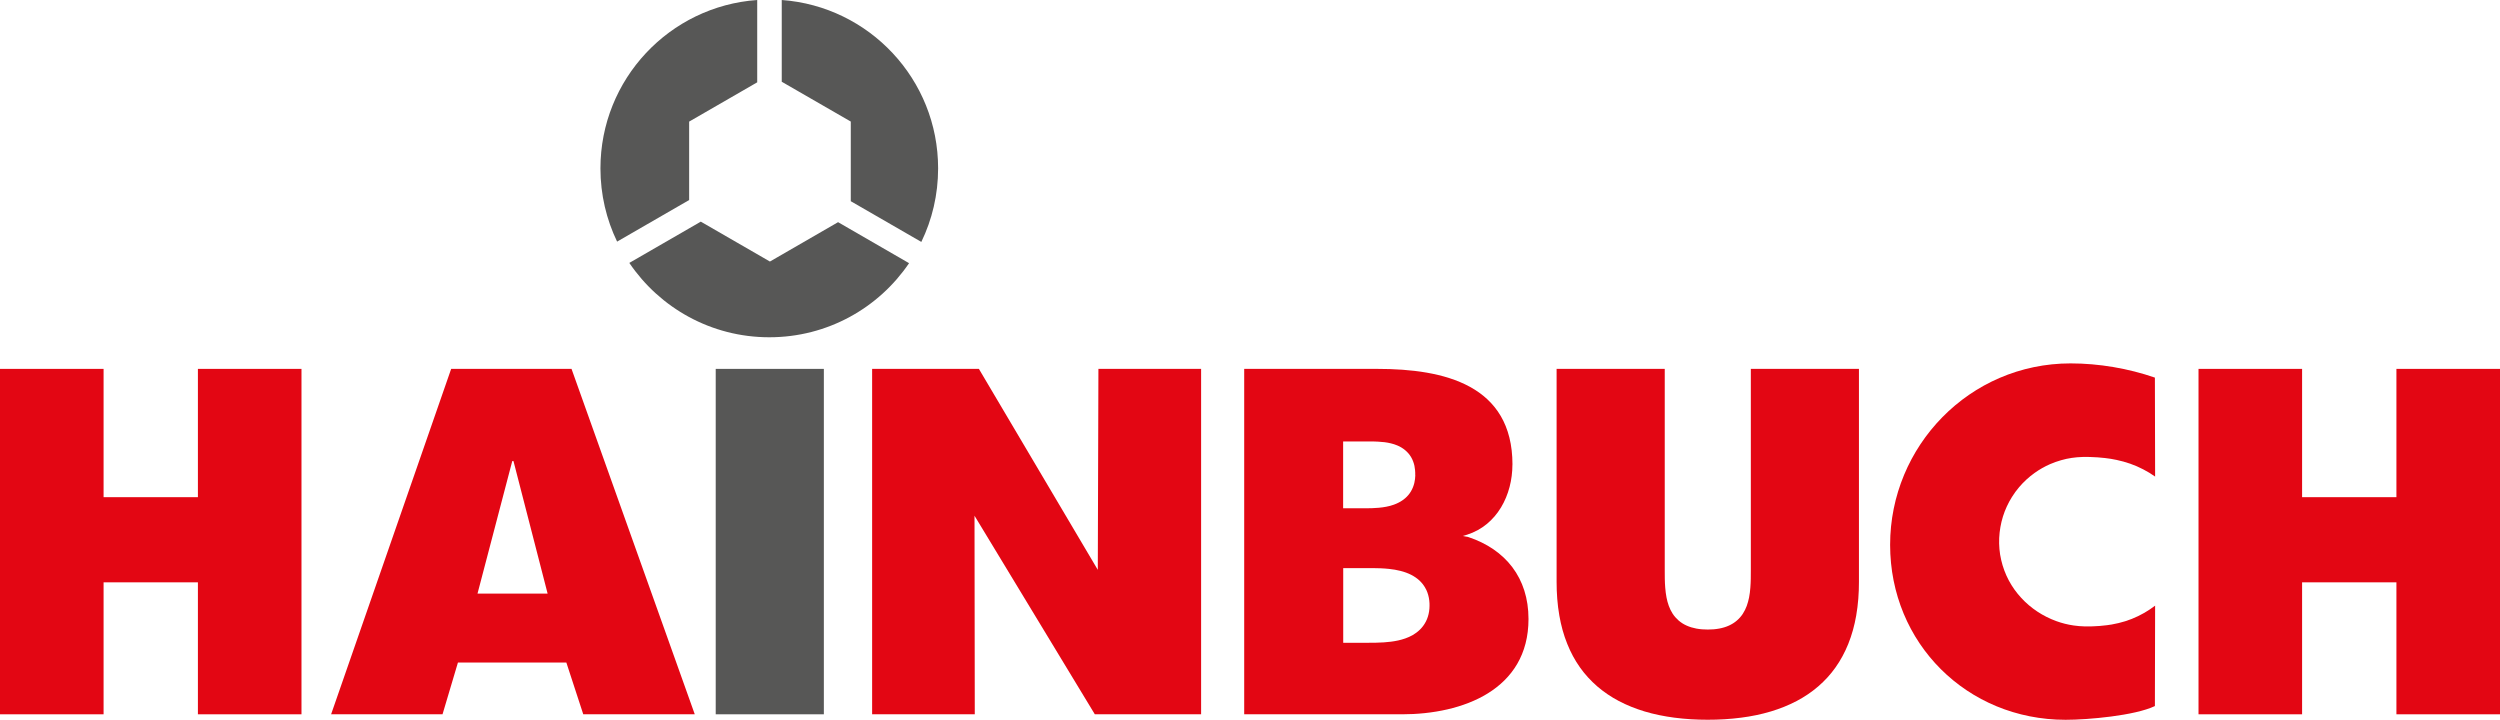 <?xml version="1.0" encoding="UTF-8"?>
<svg id="Ebene_1" xmlns="http://www.w3.org/2000/svg" viewBox="0 0 564.54 162.54" width="564.54" height="162.54">
    <defs>
        <style>.cls-1{fill:#575756;}.cls-2{fill:#e30613;}</style>
    </defs>
    <polygon class="cls-2"
        points="23.39 131.5 23.39 161.3 0 161.3 0 83.3 23.39 83.3 23.39 112.27 44.69 112.27 44.69 83.3 68.08 83.3 68.08 161.3 44.69 161.3 44.69 131.5 23.39 131.5" />
    <polygon class="cls-2"
        points="519.85 131.5 519.85 161.3 496.46 161.3 496.46 83.3 519.85 83.3 519.85 112.27 541.15 112.27 541.15 83.3 564.54 83.3 564.54 161.3 541.15 161.3 541.15 131.5 519.85 131.5" />
    <path class="cls-2"
        d="M156.89,161.3l-27.83-78h-27.18l-27.11,78h25.16l3.48-11.69h24.48l3.82,11.69h25.17ZM123.66,134.04h-15.83l7.85-29.93h.27l7.71,29.93Z" />
    <polygon class="cls-2"
        points="247.23 161.3 220.06 116.46 220.12 161.3 196.94 161.3 196.94 83.3 221.05 83.3 247.9 128.68 248.04 83.3 271.23 83.3 271.23 161.3 247.23 161.3" />
    <path class="cls-1"
        d="M158.25,50.05c-5.38,3.11-10.76,6.21-16.14,9.32,6.86,10.13,18.46,16.79,31.61,16.79s24.71-6.63,31.56-16.73c-5.34-3.09-10.68-6.17-16.03-9.26-5.13,2.96-10.26,5.92-15.39,8.89-5.2-3-10.41-6.01-15.61-9.01" />
    <path class="cls-2"
        d="M395.36,83.3h24.42v48.1c0,2.55-.18,5.1-.62,7.61-.38,2.2-.97,4.36-1.8,6.42-.76,1.87-1.71,3.66-2.88,5.3-1.11,1.57-2.42,3-3.88,4.26-1.48,1.28-3.12,2.38-4.86,3.3-1.86.98-3.81,1.75-5.82,2.36-2.2.66-4.45,1.12-6.72,1.41-2.51.33-5.04.47-7.56.47s-5.05-.14-7.56-.47c-2.28-.3-4.53-.75-6.73-1.41-2-.61-3.96-1.38-5.81-2.36-1.73-.91-3.37-2.02-4.86-3.3-1.45-1.26-2.77-2.69-3.88-4.26-1.17-1.64-2.12-3.43-2.87-5.3-.84-2.06-1.42-4.23-1.8-6.42-.44-2.51-.62-5.07-.62-7.61v-48.1h24.42v45.41c0,1.34,0,2.68.11,4.01.06.74.15,1.48.29,2.21.25,1.28.67,2.54,1.38,3.64.37.57.83,1.09,1.34,1.54.54.47,1.15.86,1.81,1.15.7.32,1.45.54,2.2.68.85.16,1.72.22,2.59.22s1.73-.06,2.58-.22c.76-.14,1.51-.36,2.21-.68.65-.3,1.27-.68,1.8-1.15.52-.45.97-.96,1.34-1.54.36-.55.64-1.14.87-1.75.22-.61.39-1.24.52-1.88.15-.73.23-1.48.29-2.22.11-1.33.11-2.67.11-4.01v-45.41Z" />
    <path class="cls-1"
        d="M192.11,45.43c5.31,3.07,10.63,6.13,15.94,9.2,2.43-5.02,3.79-10.65,3.79-16.6C211.85,17.92,196.27,1.44,176.53,0v18.46c5.2,3,10.39,6,15.59,8.99v17.97Z" />
    <path class="cls-1"
        d="M170.99,18.59V0c-19.79,1.4-35.4,17.89-35.4,38.03,0,5.92,1.35,11.53,3.76,16.53,5.42-3.13,10.84-6.26,16.27-9.39v-17.71c5.12-2.96,10.25-5.91,15.37-8.87" />
    <path class="cls-2"
        d="M341.54,104.92c0-18-15.41-21.62-30.52-21.62h-30.06v78h35.65c13.65,0,28.55-5.48,28.55-21.52,0-9.31-5.21-15.71-13.57-18.5-.42-.08-.84-.16-1.27-.25.32-.09.64-.19.95-.28,6.83-2.17,10.26-9.01,10.26-15.84M319.6,107.31c-.02.58-.08,1.17-.22,1.74-.16.67-.42,1.33-.78,1.93-.34.57-.78,1.09-1.29,1.53-.43.37-.9.69-1.41.95-.36.19-.75.36-1.14.5-.55.2-1.11.35-1.69.46-.56.11-1.14.19-1.71.24-1,.09-2.01.12-3.02.12h-5.04v-15.09h4.42c.55,0,1.08,0,1.63,0,.61,0,1.21,0,1.82.04.98.05,1.97.15,2.93.39.5.12.99.28,1.46.48.31.13.61.28.89.45.6.36,1.14.81,1.59,1.33.48.56.85,1.2,1.09,1.88.23.61.36,1.25.41,1.89.04.39.05.78.04,1.17M322.81,136.85c0,.41-.04.82-.1,1.23-.12.78-.35,1.54-.71,2.25-.34.66-.78,1.28-1.32,1.81-.5.5-1.08.93-1.7,1.29-.53.3-1.08.54-1.65.74-.53.19-1.08.34-1.62.46-1.06.23-2.14.36-3.22.43-1.17.08-2.34.09-3.51.09h-5.66v-16.86h5.25c1.05,0,2.11,0,3.17.04.64.03,1.29.07,1.93.14.88.09,1.77.24,2.62.46.85.22,1.67.51,2.44.91.65.34,1.26.75,1.8,1.25.29.28.56.57.8.88.3.4.56.82.77,1.27.17.36.3.73.41,1.12.12.41.19.82.24,1.23.05.42.07.84.06,1.26" />
    <rect class="cls-1" x="161.62" y="83.3" width="24.42" height="78" />
    <path class="cls-2"
        d="M486.66,136.76c-.02,7.56-.04,15.12-.05,22.68-4.55,2.17-15.1,3.1-20.17,3.1-22.25,0-39.62-17.28-39.62-39.52s17.9-40.96,40.76-40.96c6.41,0,13.04,1.14,19.03,3.21.02,7.45.03,14.9.05,22.35-.86-.61-1.76-1.16-2.7-1.64-.95-.49-1.92-.92-2.93-1.27-1.01-.35-2.02-.63-3.06-.85-.87-.19-1.75-.33-2.64-.43-.54-.06-1.08-.11-1.62-.15-.54-.04-1.09-.07-1.63-.08-.6-.02-1.19-.03-1.79-.01-.82.02-1.64.09-2.45.21-.81.12-1.62.29-2.4.52-.84.24-1.67.53-2.48.88-1.24.54-2.42,1.21-3.52,2-1.29.92-2.46,2-3.49,3.21-.61.71-1.15,1.46-1.64,2.25-.85,1.36-1.53,2.84-2.01,4.37-.49,1.57-.77,3.21-.85,4.86-.07,1.66.07,3.34.45,4.96.37,1.61.95,3.18,1.73,4.64.76,1.42,1.7,2.73,2.79,3.91,1.08,1.18,2.31,2.22,3.64,3.1,1.34.89,2.79,1.61,4.29,2.16,1.27.46,2.57.79,3.9.98.81.12,1.64.19,2.46.21.59.02,1.2,0,1.8-.01.55-.02,1.1-.04,1.64-.09.55-.04,1.09-.1,1.63-.17.36-.05.72-.1,1.08-.16.51-.09,1.03-.2,1.54-.32,1.02-.24,2.02-.55,2.99-.94.98-.39,1.93-.85,2.85-1.38.84-.48,1.64-1.03,2.41-1.61" />
</svg>